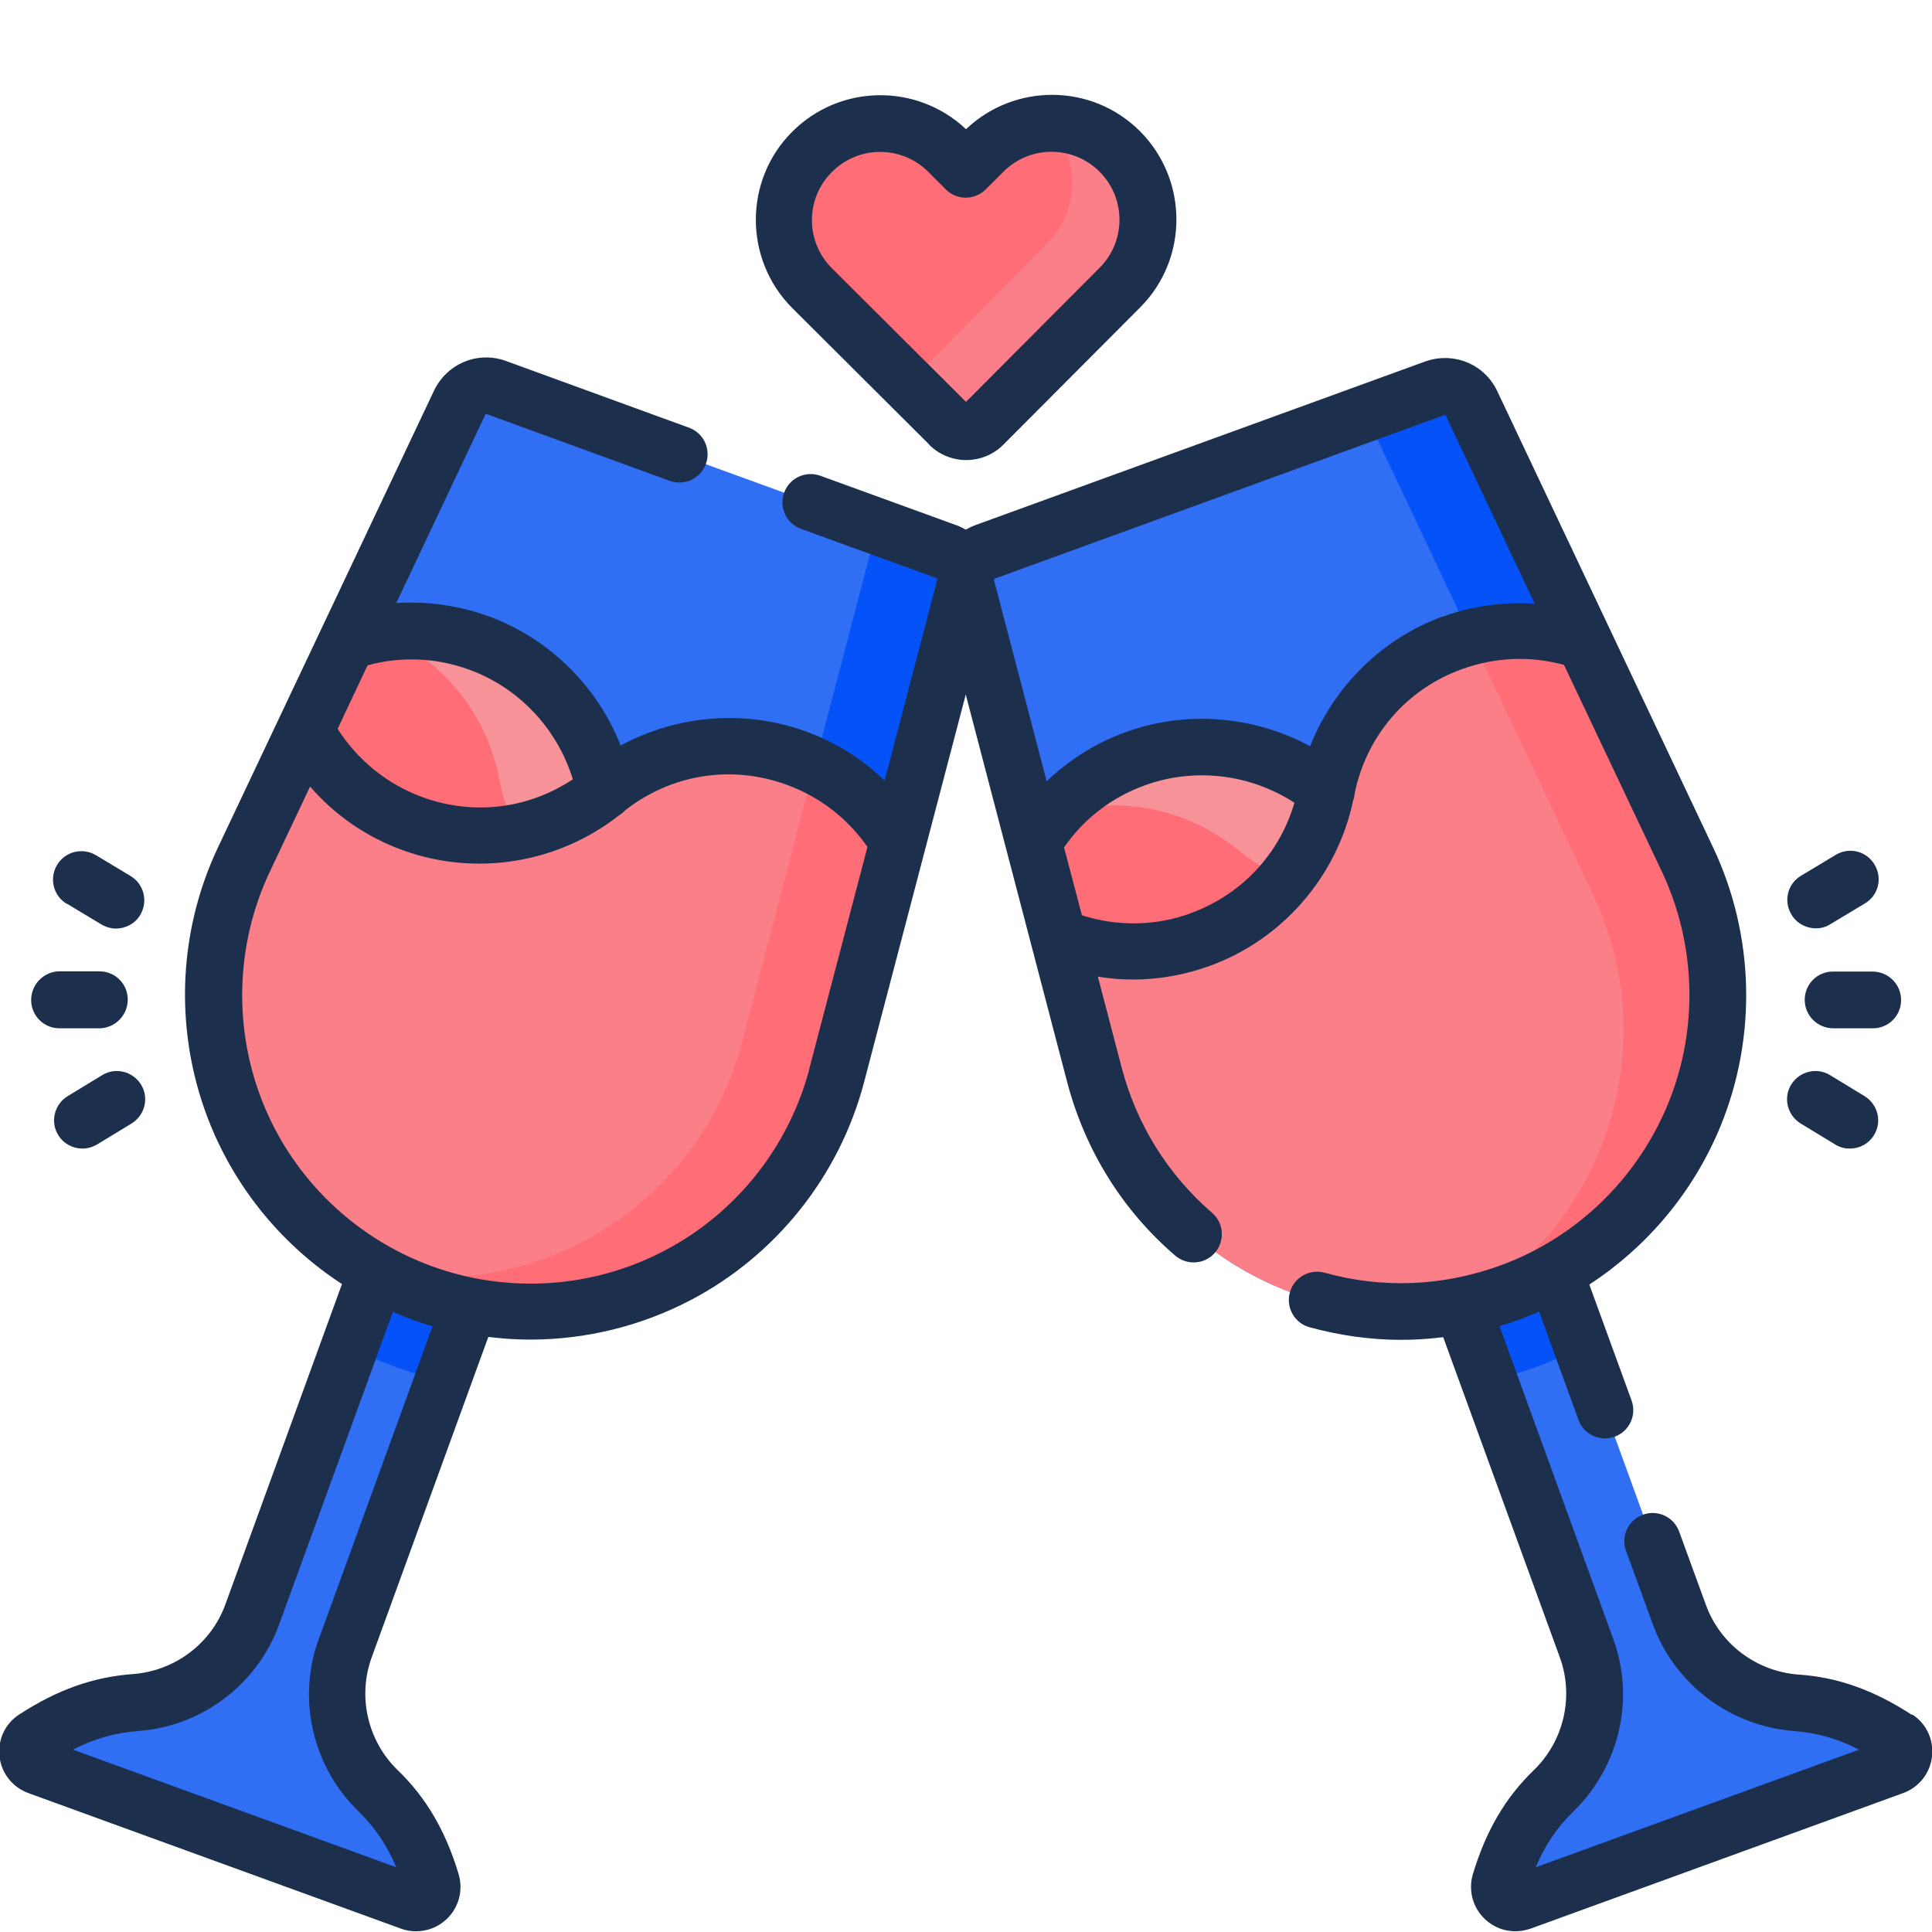<svg xmlns="http://www.w3.org/2000/svg" id="Layer_1" viewBox="0 0 80 80"><defs><style>.cls-1{fill:#306ef4;}.cls-2{fill:#1c304e;}.cls-3{fill:#fb7f88;}.cls-4{fill:#ff6d77;}.cls-5{fill:#f79299;}.cls-6{fill:#0652f9;}</style></defs><g><g><g><g><path class="cls-1" d="M17.03,78.79l-15.42-5.61c-.52-.19-.59-.88-.13-1.18,1.23-.8,2.53-1.37,4.14-1.49,2.19-.16,4.09-1.58,4.84-3.65l6.41-17.62,3.85,1.4-6.41,17.62c-.75,2.07-.21,4.38,1.37,5.91,1.16,1.13,1.79,2.39,2.22,3.8,.16,.53-.35,1.01-.86,.82h0Z"></path><path class="cls-6" d="M20.72,50.64l-2.37,6.51c-.66-.13-1.32-.31-1.98-.55-.66-.24-1.28-.52-1.87-.85l2.37-6.51,3.85,1.4Z"></path></g><g><path class="cls-1" d="M17.49,53.54c-7.26-2.64-10.67-10.95-7.37-17.93l8.94-18.9c.27-.57,.93-.84,1.53-.63l18.61,6.77c.59,.22,.93,.85,.77,1.46l-5.3,20.22c-1.96,7.47-9.92,11.64-17.17,9Z"></path><path class="cls-6" d="M17.49,53.54c-.67-.24-1.3-.53-1.9-.87,6.65,1.29,13.38-2.78,15.15-9.56l5.3-20.22c.16-.61-.17-1.24-.77-1.46l3.92,1.43c.59,.22,.93,.85,.77,1.46l-5.3,20.22c-1.96,7.47-9.91,11.64-17.17,9Z"></path><g><path class="cls-4" d="M17.49,53.54c-7.26-2.64-10.67-10.95-7.37-17.93l2.54-5.37,1.73-3.65c1.71-.59,3.62-.62,5.45,.04,2.8,1.02,4.7,3.41,5.22,6.13,.52,2.73,2.42,5.12,5.22,6.13,2,.73,4.09,.62,5.91-.13l-1.51,5.77c-1.96,7.47-9.92,11.64-17.17,9Z"></path><path class="cls-5" d="M29.96,38.77c-1.33,.22-2.72,.1-4.07-.39-2.8-1.02-4.69-3.41-5.22-6.13-.5-2.62-2.28-4.94-4.91-6.01,1.33-.22,2.73-.1,4.08,.39,2.8,1.02,4.7,3.41,5.22,6.13,.5,2.62,2.28,4.94,4.91,6.01h0Z"></path></g><g><path class="cls-3" d="M17.49,53.54c-7.26-2.64-10.67-10.95-7.37-17.93l2.54-5.37c.91,1.74,2.45,3.16,4.44,3.88,2.8,1.01,5.79,.4,7.94-1.36,2.15-1.76,5.14-2.37,7.94-1.36,1.84,.67,3.29,1.93,4.22,3.49l-2.53,9.65c-1.96,7.47-9.92,11.64-17.17,9Z"></path><path class="cls-4" d="M17.49,53.54c-.67-.24-1.3-.53-1.9-.87,0,0,0,0,0,0,6.65,1.29,13.38-2.78,15.15-9.56l2.98-11.39c1.48,.71,2.67,1.83,3.47,3.17l-2.53,9.65c-1.96,7.47-9.91,11.64-17.17,9Z"></path></g></g></g><g><g><path class="cls-1" d="M78.39,73.17l-15.42,5.61c-.52,.19-1.02-.29-.86-.82,.43-1.41,1.06-2.67,2.22-3.8,1.58-1.53,2.12-3.84,1.36-5.91l-6.41-17.62,3.85-1.4,6.41,17.62c.75,2.07,2.65,3.49,4.85,3.65,1.61,.12,2.91,.68,4.14,1.49,.46,.3,.38,.99-.13,1.18h0Z"></path><path class="cls-6" d="M63.12,49.24l2.37,6.51c-.59,.33-1.21,.61-1.87,.85-.66,.24-1.32,.42-1.98,.55l-2.37-6.51,3.85-1.4Z"></path></g><g><path class="cls-1" d="M62.51,53.54c-7.26,2.64-15.22-1.53-17.17-9l-5.3-20.22c-.16-.61,.17-1.25,.77-1.46l18.61-6.77c.59-.22,1.26,.06,1.53,.63l8.94,18.9c3.3,6.98-.11,15.29-7.37,17.93Z"></path><path class="cls-6" d="M62.51,53.54c-.67,.24-1.34,.43-2.02,.56,5.93-3.29,8.46-10.73,5.46-17.06l-8.94-18.9c-.27-.57-.93-.84-1.53-.63l3.92-1.43c.59-.22,1.26,.06,1.53,.63l8.94,18.9c3.3,6.98-.11,15.29-7.37,17.93Z"></path><g><path class="cls-4" d="M62.51,53.54c-7.26,2.64-15.22-1.53-17.17-9l-1.5-5.75-1.02-3.9c.93-1.55,2.37-2.81,4.2-3.47,2.8-1.02,5.79-.41,7.94,1.34,2.15,1.75,5.14,2.36,7.94,1.35,2-.73,3.53-2.15,4.44-3.9l2.55,5.4c3.3,6.98-.11,15.29-7.37,17.93h0Z"></path><path class="cls-5" d="M62.57,34.21c-.88,1.02-2.02,1.83-3.37,2.32-2.8,1.02-5.79,.41-7.94-1.34-2.07-1.69-4.92-2.32-7.62-1.45,.88-1.02,2.02-1.83,3.37-2.32,2.8-1.02,5.79-.41,7.94,1.34,2.07,1.69,4.92,2.32,7.62,1.45h0Z"></path></g><g><path class="cls-3" d="M62.51,53.54c-7.26,2.64-15.22-1.53-17.17-9l-1.5-5.75c1.82,.75,3.91,.85,5.9,.12,2.8-1.02,4.69-3.42,5.21-6.14,.52-2.72,2.41-5.12,5.21-6.14,1.84-.67,3.76-.64,5.47-.04l4.27,9.02c3.3,6.98-.11,15.29-7.37,17.93h0Z"></path><path class="cls-4" d="M62.51,53.54c-.67,.24-1.34,.43-2.01,.56,0,0,0,0,0,0,5.93-3.29,8.46-10.73,5.46-17.06l-5.04-10.65c1.59-.41,3.22-.31,4.69,.2l4.27,9.02c3.3,6.98-.11,15.29-7.37,17.93h0Z"></path></g></g></g></g><g><path class="cls-4" d="M46.37,6.27c-1.56-1.55-4.08-1.55-5.64,0l-.73,.73-.73-.73c-1.56-1.55-4.08-1.55-5.64,0-1.55,1.56-1.55,4.08,0,5.64l5.68,5.66c.39,.39,1.02,.39,1.41,0l5.66-5.68c1.55-1.56,1.55-4.08,0-5.64Z"></path><path class="cls-3" d="M46.38,11.91l-5.66,5.68c-.39,.39-1.02,.39-1.41,0l-2.14-2.13c.34,.16,.75,.1,1.03-.18l5.14-5.16c1.38-1.38,1.41-3.59,.1-5.01,1.05-.03,2.12,.36,2.93,1.16,1.56,1.56,1.56,4.08,0,5.64Z"></path></g></g><g><path class="cls-2" d="M79.17,71.01c-1.57-1.02-3.06-1.56-4.7-1.67-1.74-.13-3.24-1.26-3.83-2.88l-1.11-3.04c-.22-.61-.89-.92-1.5-.7-.61,.22-.92,.89-.7,1.5l1.11,3.04c.91,2.49,3.21,4.22,5.86,4.42,.93,.07,1.79,.31,2.68,.77l-13.39,4.87c.39-.92,.89-1.66,1.56-2.31,1.91-1.86,2.56-4.66,1.65-7.15l-4.71-12.95c.28-.08,.56-.17,.83-.27,.27-.1,.55-.21,.81-.33l1.63,4.48c.17,.48,.62,.77,1.1,.77,.13,0,.27-.02,.4-.07,.61-.22,.92-.89,.7-1.5l-1.75-4.8c2.41-1.57,4.32-3.85,5.43-6.55,1.52-3.71,1.41-7.92-.3-11.54l-8.94-18.9c-.53-1.13-1.82-1.65-2.99-1.23l-18.61,6.77c-.14,.05-.28,.12-.41,.19-.13-.07-.26-.14-.41-.19l-5.61-2.04c-.61-.22-1.28,.09-1.5,.7-.22,.61,.09,1.28,.7,1.5l5.61,2.04s.04,.04,.03,.06l-2.18,8.32c-.93-.9-2.05-1.6-3.28-2.04-2.52-.91-5.32-.67-7.65,.59-.97-2.46-2.96-4.44-5.49-5.36-1.22-.44-2.52-.62-3.8-.54l3.68-7.79s.04-.04,.07-.03l7.57,2.76c.61,.22,1.28-.09,1.5-.7,.22-.61-.09-1.28-.7-1.5l-7.57-2.76c-1.17-.43-2.45,.1-2.99,1.23l-8.94,18.9c-1.72,3.63-1.82,7.83-.3,11.54,1.11,2.7,3.02,4.98,5.43,6.55l-4.83,13.27c-.59,1.62-2.09,2.75-3.83,2.88-1.64,.12-3.13,.65-4.7,1.67-.59,.38-.9,1.05-.82,1.75,.08,.69,.54,1.27,1.2,1.51l15.42,5.61c.21,.08,.42,.11,.63,.11,.46,0,.91-.17,1.26-.5,.51-.48,.7-1.2,.5-1.87-.54-1.79-1.34-3.16-2.52-4.3-1.25-1.21-1.67-3.05-1.08-4.67l4.83-13.27c.58,.07,1.15,.11,1.73,.11,2.29,0,4.57-.55,6.64-1.63,3.55-1.86,6.17-5.15,7.19-9.03l4.21-16.05,4.2,16.05c.74,2.81,2.28,5.3,4.47,7.18,.49,.42,1.23,.37,1.65-.12,.42-.49,.37-1.23-.12-1.65-1.83-1.58-3.12-3.65-3.74-6l-.99-3.78c.48,.08,.96,.12,1.45,.12,1.08,0,2.16-.19,3.2-.57,3.01-1.1,5.26-3.71,5.92-6.84,.04-.11,.06-.22,.07-.33,.5-2.37,2.14-4.28,4.43-5.11,1.38-.5,2.83-.56,4.23-.18l4.05,8.55c1.43,3.03,1.53,6.55,.25,9.65s-3.81,5.54-6.96,6.68c-2.35,.85-4.85,.96-7.25,.29-.62-.17-1.27,.19-1.44,.82-.17,.62,.19,1.27,.82,1.44,1.25,.34,2.52,.52,3.79,.52,.58,0,1.16-.04,1.74-.11l4.83,13.26c.59,1.62,.17,3.46-1.08,4.67-1.18,1.14-1.98,2.51-2.52,4.3-.2,.67-.01,1.39,.5,1.87,.35,.33,.8,.5,1.26,.5,.21,0,.42-.04,.63-.11l15.42-5.61c.66-.24,1.12-.82,1.2-1.51,.08-.7-.23-1.37-.82-1.75h0ZM19.43,27.73c2.06,.75,3.65,2.45,4.29,4.54-1.84,1.22-4.11,1.51-6.22,.74-1.46-.53-2.69-1.53-3.52-2.83l1.24-2.63c1.39-.38,2.84-.32,4.21,.18h0Zm-6.23,40.13c-.91,2.49-.26,5.3,1.65,7.15,.67,.65,1.17,1.39,1.56,2.31l-13.39-4.87c.89-.46,1.75-.7,2.68-.77,2.66-.19,4.96-1.93,5.86-4.42l4.71-12.94c.27,.12,.54,.23,.81,.33,.28,.1,.55,.19,.83,.27l-4.71,12.95Zm20.32-23.62c-.85,3.24-3.04,6-6.01,7.55-2.97,1.56-6.48,1.79-9.63,.64-3.15-1.15-5.69-3.58-6.96-6.68-1.27-3.1-1.18-6.62,.25-9.65l1.67-3.53c1.03,1.19,2.35,2.1,3.85,2.64,3.01,1.09,6.41,.54,8.93-1.44,.1-.06,.19-.13,.26-.21,1.91-1.5,4.39-1.9,6.68-1.07,1.38,.5,2.53,1.39,3.36,2.58l-2.4,9.15Zm15.8-6.43c-1.46,.54-3.05,.56-4.52,.09l-.74-2.81c.82-1.19,1.97-2.07,3.34-2.57,2.06-.75,4.37-.47,6.2,.72-.62,2.12-2.18,3.8-4.29,4.57h0Zm10.41-12.28c-2.52,.92-4.51,2.91-5.48,5.37-2.33-1.26-5.13-1.5-7.65-.58-1.22,.44-2.33,1.14-3.26,2.03l-2.18-8.33s0-.05,.03-.06l18.61-6.77s.05,0,.07,.03l3.68,7.78c-1.29-.09-2.6,.09-3.82,.54Z"></path><path class="cls-2" d="M75.9,40.23h0c-.65,0-1.17,.52-1.17,1.17,0,.65,.52,1.17,1.17,1.18h1.65s0,0,0,0c.65,0,1.17-.52,1.17-1.17,0-.65-.52-1.17-1.17-1.18h-1.65Z"></path><path class="cls-2" d="M75.19,38.44c.21,0,.41-.05,.6-.17l1.43-.86c.56-.33,.74-1.05,.4-1.61-.33-.56-1.05-.74-1.61-.4l-1.43,.86c-.56,.33-.74,1.05-.4,1.61,.22,.37,.61,.57,1.01,.57Z"></path><path class="cls-2" d="M74.56,46.52l1.43,.87c.19,.12,.4,.17,.61,.17,.4,0,.78-.2,1-.56,.34-.55,.16-1.27-.39-1.61l-1.43-.87c-.55-.34-1.27-.16-1.61,.39s-.16,1.27,.39,1.61h0Z"></path><path class="cls-2" d="M2.46,42.58h1.66c.65-.01,1.17-.54,1.17-1.19,0-.65-.52-1.17-1.18-1.17h-1.65c-.65,.01-1.17,.54-1.17,1.19,0,.65,.53,1.17,1.17,1.17Z"></path><path class="cls-2" d="M2.77,37.42l1.43,.86c.19,.11,.4,.17,.6,.17,.4,0,.79-.2,1.01-.57,.33-.56,.15-1.28-.41-1.61l-1.43-.86c-.56-.33-1.28-.15-1.61,.41-.33,.56-.15,1.28,.41,1.61Z"></path><path class="cls-2" d="M4.23,44.52l-1.43,.87c-.55,.34-.73,1.06-.39,1.61,.22,.36,.61,.56,1,.56,.21,0,.42-.06,.61-.17l1.43-.87c.55-.34,.73-1.06,.39-1.61-.34-.55-1.06-.73-1.61-.39Z"></path><path class="cls-2" d="M38.48,18.42c.42,.42,.98,.63,1.53,.63s1.11-.21,1.54-.64l5.66-5.68c2.01-2.01,2-5.29-.01-7.3h0c-1.98-1.98-5.18-2-7.2-.08-2.02-1.91-5.22-1.88-7.2,.11-2.01,2.01-2,5.29,.01,7.3l5.68,5.66Zm-4.03-11.3c.53-.53,1.24-.83,1.99-.83h0c.75,0,1.46,.29,1.99,.82l.73,.73c.46,.46,1.2,.46,1.66,0l.73-.73c1.1-1.1,2.88-1.1,3.98,0h0c1.1,1.1,1.1,2.88,0,3.98l-5.53,5.55-5.55-5.53c-.53-.53-.83-1.24-.83-1.99s.29-1.46,.82-1.99h0Z"></path></g></svg>